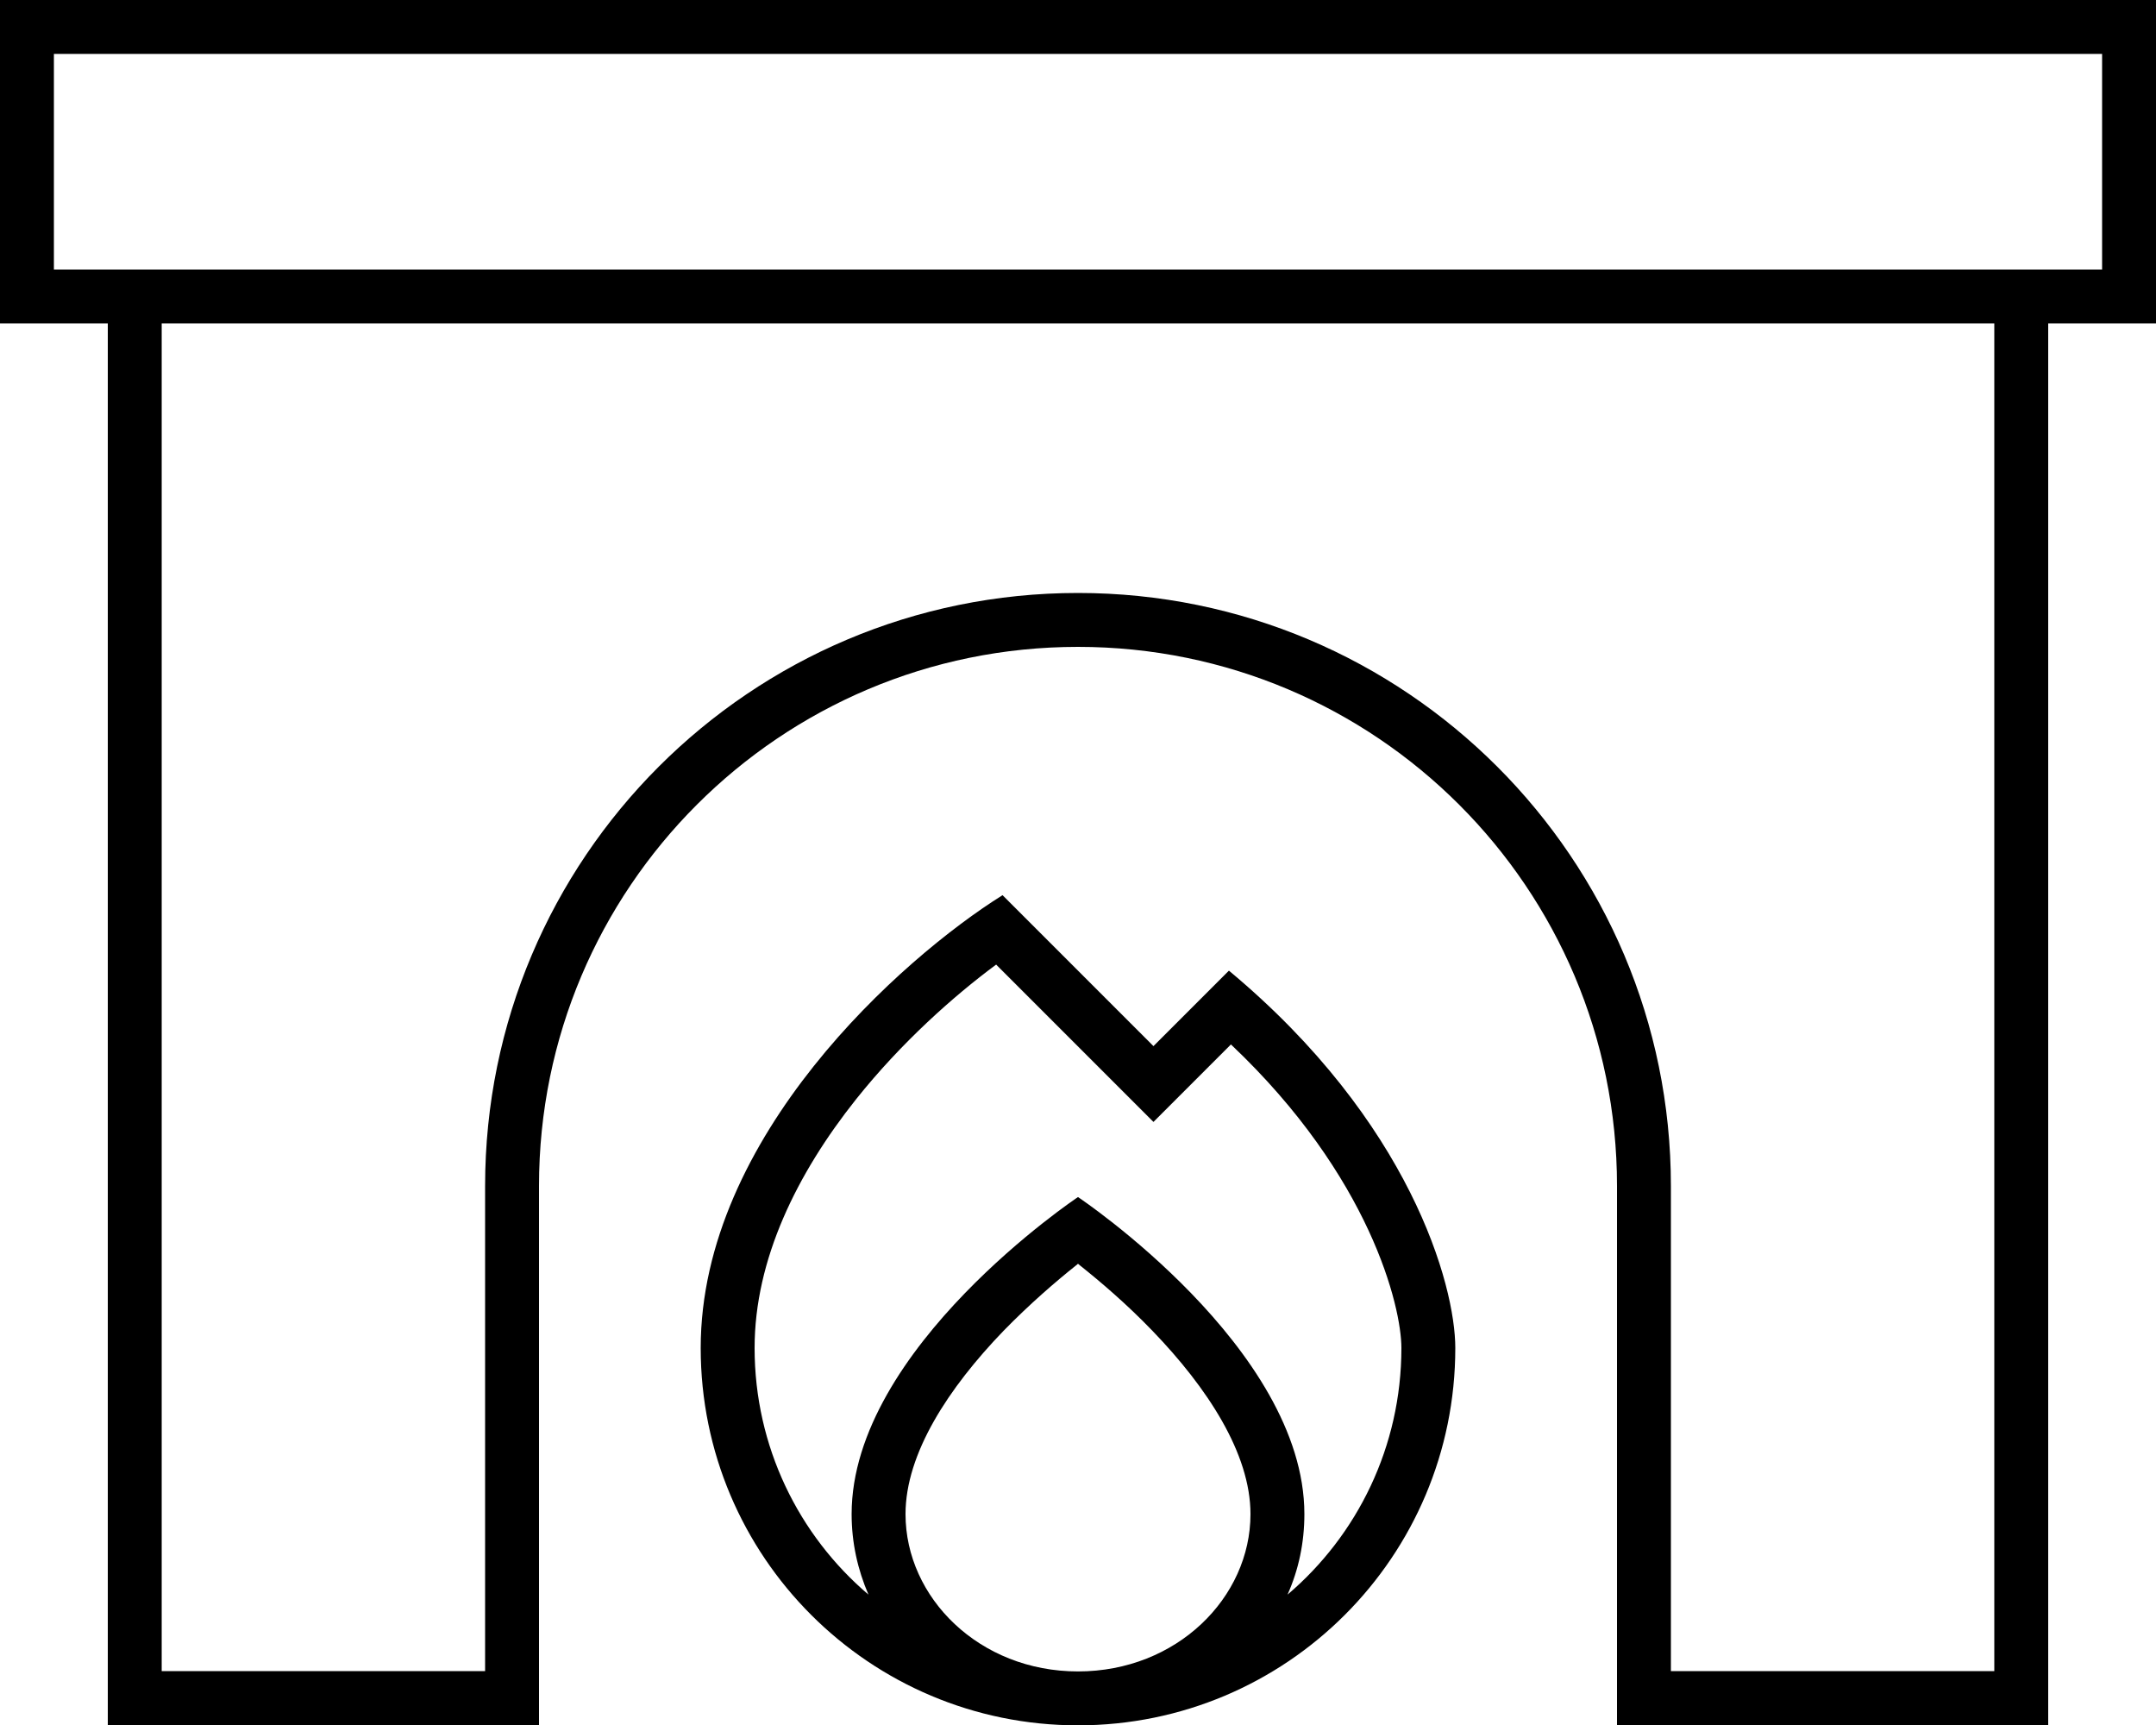 <svg xmlns="http://www.w3.org/2000/svg" viewBox="0 0 640 512"><!--! Font Awesome Pro 6.5.2 by @fontawesome - https://fontawesome.com License - https://fontawesome.com/license (Commercial License) Copyright 2024 Fonticons, Inc. --><path d="M624 16V80H16V16H624zM16 0H0V16 80 96H16 32V504v8h8H152h8v-8V352c0-88.4 71.6-160 160-160s160 71.6 160 160V504v8h8H600h8v-8V96h16 16V80 16 0H624 16zM48 496V96H592V496H496V352c0-97.2-78.8-176-176-176s-176 78.8-176 176V496H48zM331.1 299.2l-33.5-33.5C267.7 284.4 208 337.4 208 400.1c0 61.9 50.1 112 112 112s112-50.1 112-112c0-18.7-13.4-67.2-67.2-112l-11.1 11.1-11.3 11.3-11.3-11.3zm34.4 10.9c41.3 39.1 50.5 77.8 50.5 90c0 29.3-13.1 55.6-33.8 73.2c3.3-7.4 5-15.4 5-23.9c0-49.3-67.2-94.1-67.2-94.1s-67.2 44.8-67.2 94.1c0 8.5 1.8 16.5 5 23.9c-20.7-17.6-33.8-43.9-33.8-73.2c0-26.3 12.6-51.8 30.1-73.8c13.4-16.8 28.9-30.6 41.6-40l35.4 35.4 11.3 11.3 11.3-11.3 11.7-11.7zM320 496.1c-29.3 0-51.2-21.9-51.2-46.7c0-18 12.8-37.5 29.1-54.4c7.8-8 15.6-14.7 21.5-19.4l.6-.5 .6 .5c5.9 4.7 13.7 11.3 21.5 19.4c16.3 16.9 29.1 36.4 29.1 54.4c0 24.8-21.9 46.7-51.2 46.7z"/></svg>